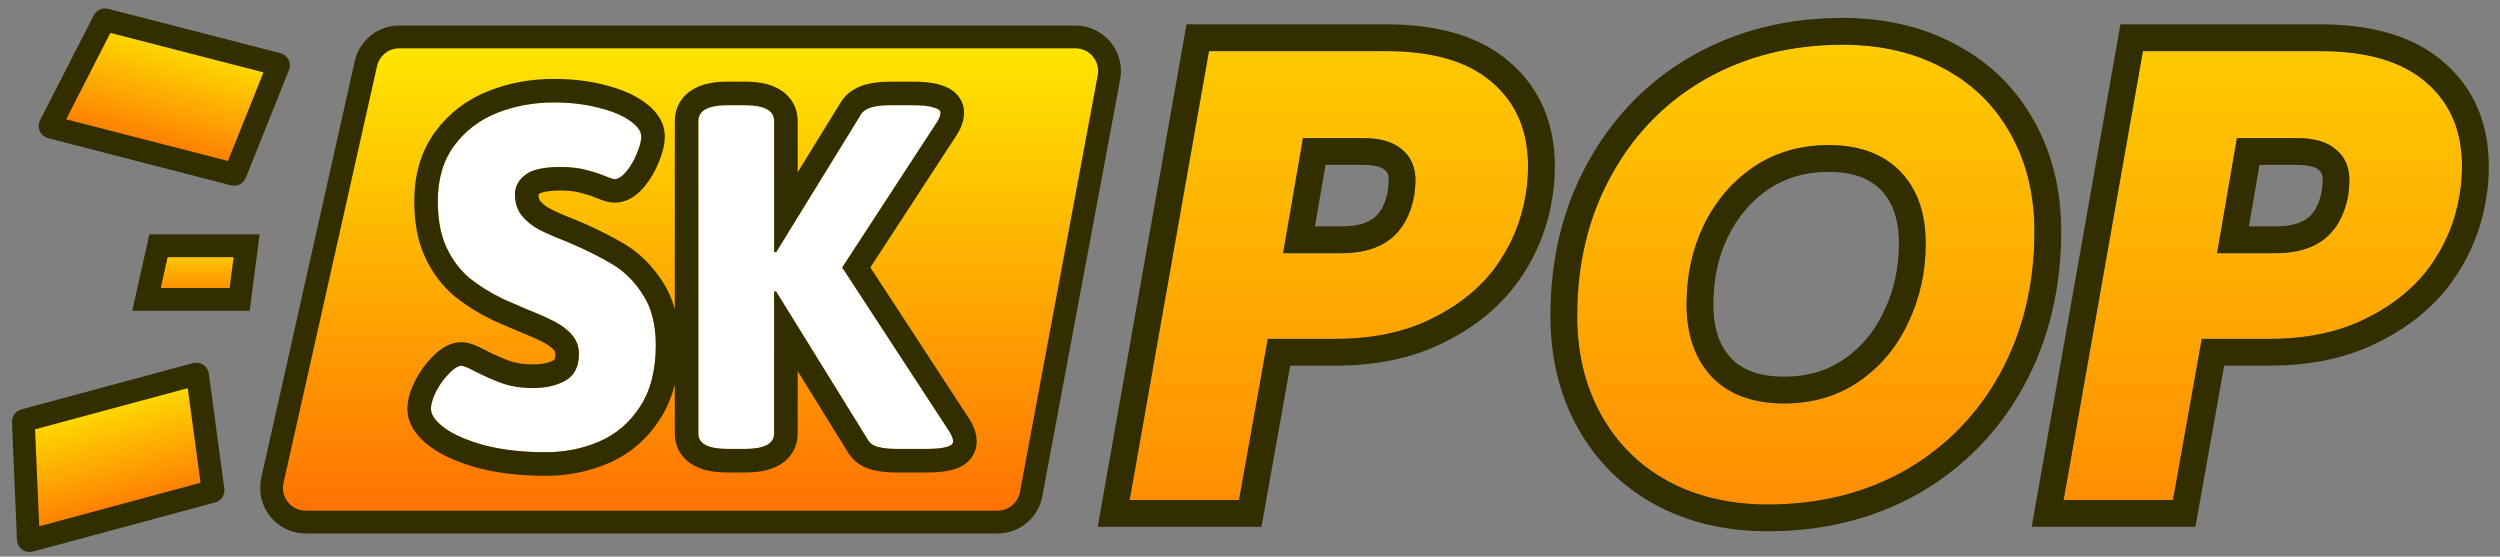 <svg width="530" height="118" viewBox="0 0 530 118" fill="none" xmlns="http://www.w3.org/2000/svg">
<rect x="0" y="0" width="530" height="118" fill="#808080" stroke="none"/>
<mask id="mask0" style="mask-type:alpha" maskUnits="userSpaceOnUse" x="0" y="0" width="530" height="118">
<rect width="530" height="118" fill="#C4C4C4"/>
</mask>
<g mask="url(#mask0)">
<path d="M323.404 41.472C322.5 46.985 320.376 52.046 317.032 56.655C313.688 61.174 309.125 64.834 303.341 67.636C297.647 70.437 290.914 71.838 283.142 71.838H268.772L262.672 106H239.49L256.3 10.835H293.851C303.792 10.835 311.294 13.049 316.355 17.477C321.416 21.815 323.946 27.735 323.946 35.236C323.946 37.495 323.765 39.574 323.404 41.472ZM284.497 53.673C293.173 53.673 298.279 49.606 299.816 41.472C299.997 40.026 300.087 38.987 300.087 38.354C300.087 35.462 299.138 33.248 297.24 31.711C295.433 30.085 292.631 29.271 288.835 29.271H276.228L272.025 53.673H284.497Z" fill="url(#paint0_linear)"/>
<path fill-rule="evenodd" clip-rule="evenodd" d="M256.301 10.835H293.852C303.793 10.835 311.295 13.049 316.356 17.477C321.417 21.815 323.947 27.735 323.947 35.236C323.947 37.495 323.766 39.574 323.405 41.472C322.501 46.985 320.377 52.046 317.033 56.655C313.69 61.174 309.126 64.834 303.342 67.636C297.648 70.437 290.915 71.838 283.143 71.838H268.773L262.673 106H239.491L256.301 10.835ZM273.529 77.519L267.429 111.681H232.719L251.536 5.154H293.852C304.516 5.154 313.582 7.514 320.075 13.183C326.547 18.741 329.628 26.319 329.628 35.236C329.628 37.767 329.428 40.182 329 42.462C327.943 48.838 325.471 54.7 321.632 59.991L321.616 60.013L321.6 60.034C317.639 65.387 312.318 69.598 305.833 72.741C299.207 75.998 291.586 77.519 283.143 77.519H273.529ZM293.551 36.033L293.441 35.934C293.126 35.651 291.982 34.952 288.836 34.952H281.015L278.77 47.992H284.498C287.974 47.992 290.036 47.182 291.296 46.179C292.501 45.219 293.609 43.575 294.202 40.583C294.363 39.27 294.407 38.591 294.407 38.354C294.407 36.824 293.981 36.381 293.667 36.127L293.551 36.033ZM299.817 41.472C298.281 49.606 293.174 53.673 284.498 53.673H272.026L276.229 29.271H288.836C292.632 29.271 295.434 30.085 297.241 31.711C299.139 33.248 300.088 35.462 300.088 38.354C300.088 38.987 299.998 40.026 299.817 41.472Z" fill="#322E00"/>
<path d="M521.404 41.472C520.5 46.985 518.376 52.046 515.032 56.655C511.688 61.174 507.125 64.834 501.341 67.636C495.647 70.437 488.914 71.838 481.142 71.838H466.772L460.672 106H437.49L454.3 10.835H491.851C501.792 10.835 509.294 13.049 514.355 17.477C519.416 21.815 521.946 27.735 521.946 35.236C521.946 37.495 521.765 39.574 521.404 41.472ZM482.497 53.673C491.173 53.673 496.279 49.606 497.816 41.472C497.997 40.026 498.087 38.987 498.087 38.354C498.087 35.462 497.138 33.248 495.24 31.711C493.433 30.085 490.631 29.271 486.835 29.271H474.228L470.025 53.673H482.497Z" fill="url(#paint1_linear)"/>
<path fill-rule="evenodd" clip-rule="evenodd" d="M454.301 10.835H491.852C501.793 10.835 509.295 13.049 514.356 17.477C519.417 21.815 521.947 27.735 521.947 35.236C521.947 37.495 521.766 39.574 521.405 41.472C520.501 46.985 518.377 52.046 515.033 56.655C511.69 61.174 507.126 64.834 501.342 67.636C495.648 70.437 488.915 71.838 481.143 71.838H466.773L460.673 106H437.491L454.301 10.835ZM471.529 77.519L465.429 111.681H430.719L449.536 5.154H491.852C502.516 5.154 511.582 7.514 518.075 13.183C524.547 18.741 527.628 26.319 527.628 35.236C527.628 37.767 527.428 40.182 527 42.462C525.943 48.838 523.471 54.7 519.632 59.991L519.616 60.013L519.6 60.034C515.639 65.387 510.318 69.598 503.833 72.741C497.207 75.998 489.586 77.519 481.143 77.519H471.529ZM491.551 36.033L491.441 35.934C491.126 35.651 489.982 34.952 486.836 34.952H479.015L476.77 47.992H482.498C485.974 47.992 488.036 47.182 489.296 46.179C490.501 45.219 491.609 43.575 492.202 40.583C492.363 39.27 492.407 38.591 492.407 38.354C492.407 36.824 491.981 36.381 491.667 36.127L491.551 36.033ZM497.817 41.472C496.281 49.606 491.174 53.673 482.498 53.673H470.026L474.229 29.271H486.836C490.632 29.271 493.434 30.085 495.241 31.711C497.139 33.248 498.088 35.462 498.088 38.354C498.088 38.987 497.998 40.026 497.817 41.472Z" fill="#322E00"/>
<path d="M374.769 106.949C366.726 106.949 359.631 105.277 353.486 101.933C347.43 98.589 342.731 93.89 339.387 87.835C336.043 81.779 334.371 74.82 334.371 66.958C334.371 55.842 336.766 45.946 341.556 37.27C346.346 28.503 352.988 21.68 361.484 16.799C370.069 11.919 379.785 9.479 390.63 9.479C398.764 9.479 405.903 11.151 412.049 14.495C418.194 17.748 422.939 22.403 426.283 28.458C429.627 34.423 431.299 41.291 431.299 49.063C431.299 60.18 428.904 70.166 424.114 79.023C419.324 87.789 412.636 94.658 404.051 99.629C395.465 104.509 385.704 106.949 374.769 106.949ZM378.294 85.53C384.258 85.53 389.5 83.994 394.019 80.921C398.538 77.848 402.017 73.736 404.457 68.585C406.988 63.343 408.253 57.694 408.253 51.639C408.253 45.132 406.446 40.026 402.831 36.321C399.215 32.615 394.154 30.762 387.647 30.762C381.683 30.762 376.396 32.299 371.787 35.372C367.268 38.444 363.743 42.556 361.213 47.708C358.772 52.769 357.552 58.372 357.552 64.518C357.552 71.025 359.36 76.176 362.975 79.972C366.59 83.677 371.696 85.53 378.294 85.53Z" fill="url(#paint2_linear)"/>
<path fill-rule="evenodd" clip-rule="evenodd" d="M350.754 106.915L350.739 106.906C343.746 103.045 338.275 97.573 334.413 90.581C330.545 83.576 328.689 75.648 328.689 66.958C328.689 55.005 331.272 44.147 336.576 34.534C341.857 24.874 349.235 17.284 358.653 11.873L358.665 11.867L358.676 11.86C368.199 6.447 378.899 3.798 390.629 3.798C399.545 3.798 407.637 5.634 414.735 9.489C421.832 13.253 427.371 18.685 431.247 25.695C435.122 32.615 436.979 40.459 436.979 49.063C436.979 61.023 434.395 71.955 429.111 81.725L429.105 81.736L429.099 81.747C423.814 91.42 416.389 99.049 406.897 104.545L406.877 104.556L406.857 104.568C397.327 109.985 386.58 112.63 374.768 112.63C365.92 112.63 357.866 110.784 350.77 106.923L350.754 106.915ZM426.282 28.458C422.939 22.403 418.194 17.748 412.048 14.495C405.903 11.151 398.763 9.479 390.629 9.479C379.784 9.479 370.069 11.919 361.483 16.799C352.988 21.68 346.345 28.503 341.555 37.27C336.766 45.946 334.371 55.842 334.371 66.958C334.371 74.82 336.043 81.779 339.386 87.835C342.73 93.89 347.43 98.589 353.485 101.933C359.631 105.277 366.725 106.949 374.768 106.949C385.704 106.949 395.464 104.509 404.05 99.629C412.636 94.658 419.324 87.789 424.113 79.023C428.903 70.166 431.298 60.18 431.298 49.063C431.298 41.291 429.626 34.423 426.282 28.458ZM399.331 66.134L399.341 66.115C401.484 61.675 402.571 56.874 402.571 51.639C402.571 46.214 401.094 42.676 398.764 40.288C396.477 37.944 393.039 36.444 387.647 36.444C382.723 36.444 378.558 37.691 374.959 40.084C371.311 42.57 368.435 45.898 366.32 50.194C364.291 54.411 363.233 59.153 363.233 64.518C363.233 69.918 364.699 73.531 367.065 76.029C369.337 78.344 372.803 79.849 378.293 79.849C383.228 79.849 387.334 78.596 390.824 76.223C394.469 73.744 397.296 70.43 399.323 66.153L399.331 66.134ZM362.974 79.972C359.359 76.176 357.552 71.025 357.552 64.518C357.552 58.372 358.772 52.769 361.212 47.708C363.743 42.556 367.267 38.444 371.786 35.372C376.395 32.299 381.682 30.762 387.647 30.762C394.154 30.762 399.215 32.615 402.83 36.321C406.445 40.026 408.253 45.132 408.253 51.639C408.253 57.694 406.987 63.343 404.457 68.585C402.017 73.736 398.537 77.848 394.018 80.921C389.5 83.994 384.258 85.53 378.293 85.53C371.696 85.53 366.589 83.677 362.974 79.972Z" fill="#322E00"/>
<path d="M84.644 7.828H227.975C232.511 7.828 235.932 11.947 235.099 16.405L218.597 104.768C217.956 108.198 214.962 110.685 211.473 110.685H64.819C60.177 110.685 56.732 106.381 57.748 101.851L77.573 13.489C78.316 10.18 81.253 7.828 84.644 7.828Z" fill="url(#paint3_linear)" stroke="#322E00" stroke-width="4.836"/>
<path d="M31.054 63.477L33.603 52.113H52.282L50.808 63.477H31.054Z" fill="url(#paint4_linear)" stroke="#322E00" stroke-width="4.836"/>
<path d="M5.135 89.134L41.555 79.314C41.701 79.274 41.849 79.372 41.869 79.522L45.166 103.908C45.183 104.033 45.105 104.151 44.983 104.184L6.332 114.605C6.177 114.647 6.023 114.534 6.016 114.374L4.949 89.387C4.944 89.27 5.021 89.165 5.135 89.134Z" fill="url(#paint5_linear)" stroke="#322E00" stroke-width="4.836"/>
<path d="M22.32 4.204L58.847 13.617C58.994 13.655 59.074 13.813 59.018 13.954L49.863 36.794C49.816 36.912 49.69 36.976 49.568 36.944L10.803 26.955C10.647 26.915 10.569 26.74 10.642 26.597L22.033 4.333C22.087 4.228 22.206 4.175 22.32 4.204Z" fill="url(#paint6_linear)" stroke="#322E00" stroke-width="4.836"/>
<path d="M115.69 95.873C110.801 95.873 106.494 95.388 102.769 94.418C99.083 93.409 96.25 92.187 94.271 90.751C92.331 89.316 91.361 87.958 91.361 86.677C91.361 85.668 91.73 84.427 92.467 82.952C93.243 81.478 94.155 80.217 95.203 79.169C96.25 78.083 97.123 77.54 97.822 77.54C98.249 77.54 99.16 77.908 100.557 78.645C102.652 79.732 104.631 80.605 106.494 81.264C108.395 81.924 110.568 82.254 113.012 82.254C115.728 82.254 118.018 81.73 119.88 80.682C121.781 79.596 122.732 77.714 122.732 75.037C122.732 73.485 122.247 72.146 121.277 71.021C120.307 69.896 119.065 68.945 117.552 68.169C116.039 67.393 113.982 66.481 111.383 65.433L106.785 63.455C103.991 62.097 101.585 60.603 99.568 58.973C97.589 57.343 95.959 55.19 94.679 52.513C93.437 49.836 92.816 46.557 92.816 42.677C92.816 37.943 93.98 34.005 96.308 30.862C98.636 27.719 101.663 25.41 105.388 23.936C109.113 22.461 113.109 21.724 117.377 21.724C120.87 21.724 124.032 22.093 126.864 22.83C129.697 23.528 131.909 24.44 133.499 25.565C135.129 26.691 135.944 27.816 135.944 28.941C135.944 29.872 135.633 31.075 135.013 32.55C134.431 33.985 133.693 35.246 132.801 36.333C131.909 37.419 131.074 37.962 130.298 37.962C129.949 37.962 129.328 37.768 128.436 37.38C127 36.798 125.545 36.333 124.071 35.983C122.635 35.596 120.87 35.401 118.774 35.401C115.166 35.401 112.663 35.983 111.266 37.148C109.869 38.273 109.171 39.611 109.171 41.163C109.171 42.948 109.637 44.442 110.568 45.645C111.538 46.848 112.741 47.837 114.176 48.613C115.651 49.389 117.688 50.282 120.288 51.291C124.206 52.959 127.408 54.55 129.891 56.063C132.374 57.538 134.508 59.672 136.293 62.465C138.117 65.259 139.029 68.829 139.029 73.174C139.029 78.49 137.903 82.855 135.653 86.27C133.441 89.645 130.57 92.09 127.039 93.603C123.547 95.116 119.764 95.873 115.69 95.873Z" fill="white"/>
<path d="M154.277 95.175C150.126 95.175 148.05 94.088 148.05 91.915V25.682C148.05 24.556 148.554 23.722 149.563 23.179C150.572 22.597 152.143 22.306 154.277 22.306H157.886C160.02 22.306 161.591 22.597 162.6 23.179C163.609 23.722 164.113 24.556 164.113 25.682V53.386L164.521 53.502L182.505 24.285C183.281 22.966 185.338 22.306 188.675 22.306H193.564C195.465 22.306 196.9 22.461 197.87 22.772C198.879 23.043 199.384 23.412 199.384 23.878C199.384 24.498 199.093 25.236 198.511 26.089L178.547 56.703L201.246 91.45C201.789 92.303 202.061 93.021 202.061 93.603C202.061 94.651 200.14 95.175 196.299 95.175H190.246C188.578 95.175 187.22 95.039 186.172 94.767C185.124 94.496 184.387 93.972 183.96 93.196L164.521 61.767L164.113 61.825V91.915C164.113 94.088 162.038 95.175 157.886 95.175H154.277Z" fill="white"/>
<path fill-rule="evenodd" clip-rule="evenodd" d="M101.481 99.244L101.451 99.236C97.475 98.148 94 96.725 91.339 94.795L91.32 94.781L91.301 94.767C89.144 93.17 86.367 90.507 86.367 86.677C86.367 84.551 87.111 82.497 88 80.718L88.024 80.672L88.048 80.626C89.022 78.775 90.21 77.106 91.639 75.669C92.322 74.965 93.112 74.262 94.005 73.706C94.883 73.16 96.199 72.544 97.823 72.544C99.095 72.544 100.225 72.993 100.699 73.185C101.371 73.457 102.109 73.816 102.873 74.219C104.79 75.212 106.546 75.982 108.147 76.55C109.42 76.99 111.018 77.259 113.013 77.259C115.086 77.259 116.476 76.862 117.414 76.339C117.493 76.293 117.522 76.263 117.527 76.258C117.531 76.253 117.543 76.241 117.562 76.204C117.602 76.124 117.738 75.798 117.738 75.037C117.738 74.624 117.646 74.458 117.495 74.282C117.001 73.71 116.296 73.138 115.274 72.614C113.953 71.936 112.053 71.089 109.517 70.067L109.463 70.045L104.705 67.998L104.602 67.947C101.533 66.455 98.793 64.768 96.43 62.859L96.412 62.844L96.393 62.829C93.77 60.669 91.719 57.899 90.174 54.668L90.161 54.641L90.148 54.614C88.521 51.106 87.822 47.064 87.822 42.677C87.822 37.103 89.206 32.06 92.296 27.888C95.193 23.977 98.981 21.1 103.551 19.291C107.898 17.57 112.523 16.729 117.379 16.729C121.204 16.729 124.788 17.131 128.093 17.988C131.236 18.765 134.085 19.866 136.362 21.471C138.333 22.837 140.94 25.261 140.94 28.941C140.94 30.841 140.345 32.755 139.63 34.457C138.88 36.301 137.899 37.998 136.662 39.503C135.544 40.865 133.423 42.958 130.299 42.958C129.357 42.958 128.535 42.726 128.082 42.585C127.561 42.422 127.027 42.212 126.508 41.989C125.32 41.51 124.125 41.129 122.921 40.844L122.844 40.826L122.769 40.806C121.891 40.569 120.595 40.397 118.775 40.397C117.212 40.397 116.089 40.526 115.324 40.703C114.703 40.848 114.467 40.99 114.443 41.004L114.433 41.011L114.401 41.038C114.283 41.133 114.21 41.206 114.168 41.254C114.181 42.022 114.362 42.373 114.496 42.557C115.017 43.19 115.677 43.742 116.53 44.207C117.762 44.853 119.591 45.661 122.096 46.634L122.171 46.663L122.245 46.694C126.283 48.413 129.712 50.106 132.468 51.783C135.697 53.706 138.356 56.42 140.491 59.756C141.64 61.521 142.482 63.452 143.056 65.514V25.682C143.056 24.351 143.362 22.938 144.155 21.628C144.93 20.346 146.004 19.435 147.132 18.816C149.288 17.596 151.912 17.311 154.278 17.311H157.887C160.254 17.311 162.878 17.596 165.034 18.816C166.162 19.435 167.236 20.346 168.011 21.628C168.803 22.938 169.11 24.351 169.11 25.682V36.519L178.233 21.698C179.46 19.652 181.401 18.591 183.105 18.044C184.818 17.495 186.739 17.311 188.676 17.311H193.565C195.571 17.311 197.583 17.457 199.278 17.978C200.022 18.185 201.027 18.541 201.954 19.219C203.015 19.994 204.38 21.539 204.38 23.878C204.38 25.943 203.472 27.671 202.671 28.856L184.514 56.701L205.446 88.743L205.462 88.768C206.184 89.903 207.057 91.601 207.057 93.603C207.057 95.645 206.027 97.206 204.865 98.157C203.853 98.985 202.731 99.384 201.936 99.601C200.316 100.043 198.334 100.17 196.3 100.17H190.247C188.358 100.17 186.534 100.021 184.919 99.603C182.901 99.079 180.901 97.894 179.662 95.74L169.11 78.68V91.915C169.11 93.287 168.771 94.718 167.939 96.025C167.12 97.311 166.003 98.195 164.874 98.786C162.764 99.89 160.236 100.17 157.887 100.17H154.278C151.93 100.17 149.402 99.89 147.292 98.786C146.163 98.195 145.046 97.311 144.227 96.025C143.395 94.718 143.056 93.287 143.056 91.915V81.553C142.373 84.256 141.314 86.758 139.828 89.014C137.108 93.162 133.49 96.272 129.015 98.192C124.856 99.992 120.395 100.868 115.691 100.868C110.485 100.868 105.74 100.353 101.511 99.252L101.481 99.244ZM127.04 93.603C130.571 92.09 133.442 89.645 135.654 86.27C137.904 82.855 139.03 78.49 139.03 73.174C139.03 68.829 138.118 65.259 136.294 62.465C134.509 59.672 132.375 57.538 129.892 56.063C127.409 54.55 124.208 52.959 120.289 51.291C117.689 50.282 115.652 49.389 114.178 48.613C112.742 47.837 111.539 46.848 110.569 45.645C109.638 44.442 109.172 42.948 109.172 41.163C109.172 39.611 109.871 38.273 111.267 37.148C112.664 35.983 115.167 35.401 118.775 35.401C120.871 35.401 122.636 35.596 124.072 35.983C125.546 36.333 127.001 36.798 128.437 37.38C129.329 37.768 129.95 37.962 130.299 37.962C131.075 37.962 131.91 37.419 132.802 36.333C133.694 35.246 134.432 33.985 135.014 32.55C135.635 31.075 135.945 29.872 135.945 28.941C135.945 27.816 135.13 26.691 133.5 25.565C131.91 24.44 129.698 23.528 126.865 22.83C124.033 22.093 120.871 21.724 117.379 21.724C113.11 21.724 109.114 22.461 105.389 23.936C101.664 25.41 98.638 27.719 96.31 30.862C93.981 34.005 92.817 37.943 92.817 42.677C92.817 46.557 93.438 49.836 94.68 52.513C95.96 55.19 97.59 57.343 99.569 58.973C101.587 60.603 103.992 62.097 106.786 63.455L111.384 65.433C113.984 66.481 116.04 67.393 117.553 68.169C119.066 68.945 120.308 69.896 121.278 71.021C122.248 72.146 122.733 73.485 122.733 75.037C122.733 77.714 121.783 79.596 119.881 80.682C118.019 81.73 115.73 82.254 113.013 82.254C110.569 82.254 108.396 81.924 106.495 81.264C104.632 80.605 102.654 79.732 100.558 78.645C99.162 77.908 98.25 77.54 97.823 77.54C97.124 77.54 96.251 78.083 95.204 79.169C94.156 80.217 93.244 81.478 92.468 82.952C91.731 84.427 91.362 85.668 91.362 86.677C91.362 87.958 92.332 89.316 94.272 90.751C96.251 92.187 99.084 93.409 102.77 94.418C106.495 95.388 110.802 95.873 115.691 95.873C119.765 95.873 123.548 95.116 127.04 93.603ZM164.115 61.825L164.522 61.767L183.961 93.196C184.388 93.972 185.125 94.496 186.173 94.767C187.221 95.039 188.579 95.175 190.247 95.175H196.3C200.141 95.175 202.062 94.651 202.062 93.603C202.062 93.021 201.79 92.303 201.247 91.45L178.549 56.703L198.512 26.089C199.094 25.236 199.385 24.498 199.385 23.878C199.385 23.412 198.88 23.043 197.872 22.772C196.902 22.461 195.466 22.306 193.565 22.306H188.676C185.339 22.306 183.282 22.966 182.506 24.285L164.522 53.502L164.115 53.386V25.682C164.115 24.556 163.61 23.722 162.601 23.179C161.593 22.597 160.021 22.306 157.887 22.306H154.278C152.144 22.306 150.573 22.597 149.564 23.179C148.555 23.722 148.051 24.556 148.051 25.682V91.915C148.051 94.088 150.127 95.175 154.278 95.175H157.887C162.039 95.175 164.115 94.088 164.115 91.915V61.825Z" fill="#322E00"/>
</g>
<defs>
<linearGradient id="paint0_linear" x1="280.5" y1="-43" x2="280.5" y2="160" gradientUnits="userSpaceOnUse">
<stop stop-color="#FFEC01"/>
<stop offset="0" stop-color="#FEEB00"/>
<stop offset="1" stop-color="#FF6D03"/>
</linearGradient>
<linearGradient id="paint1_linear" x1="478.5" y1="-43" x2="478.5" y2="160" gradientUnits="userSpaceOnUse">
<stop stop-color="#FFEC01"/>
<stop offset="0" stop-color="#FEEB00"/>
<stop offset="1" stop-color="#FF6D03"/>
</linearGradient>
<linearGradient id="paint2_linear" x1="381.5" y1="-43" x2="381.5" y2="160" gradientUnits="userSpaceOnUse">
<stop stop-color="#FFEC01"/>
<stop offset="0" stop-color="#FEEB00"/>
<stop offset="1" stop-color="#FF6D03"/>
</linearGradient>
<linearGradient id="paint3_linear" x1="146.179" y1="5.41" x2="146.179" y2="113.103" gradientUnits="userSpaceOnUse">
<stop stop-color="#FFEC01"/>
<stop offset="0" stop-color="#FEEB00"/>
<stop offset="1" stop-color="#FF6D03"/>
</linearGradient>
<linearGradient id="paint4_linear" x1="41.533" y1="49.695" x2="41.533" y2="65.895" gradientUnits="userSpaceOnUse">
<stop stop-color="#FFEC01"/>
<stop offset="0" stop-color="#FEEB00"/>
<stop offset="1" stop-color="#FF6D03"/>
</linearGradient>
<linearGradient id="paint5_linear" x1="19.929" y1="82.641" x2="27.672" y2="111.356" gradientUnits="userSpaceOnUse">
<stop stop-color="#FFEC01"/>
<stop offset="0" stop-color="#FEEB00"/>
<stop offset="1" stop-color="#FF6D03"/>
</linearGradient>
<linearGradient id="paint6_linear" x1="38.392" y1="5.849" x2="30.971" y2="34.649" gradientUnits="userSpaceOnUse">
<stop stop-color="#FFEC01"/>
<stop offset="0" stop-color="#FEEB00"/>
<stop offset="1" stop-color="#FF6D03"/>
</linearGradient>
</defs>
</svg>
